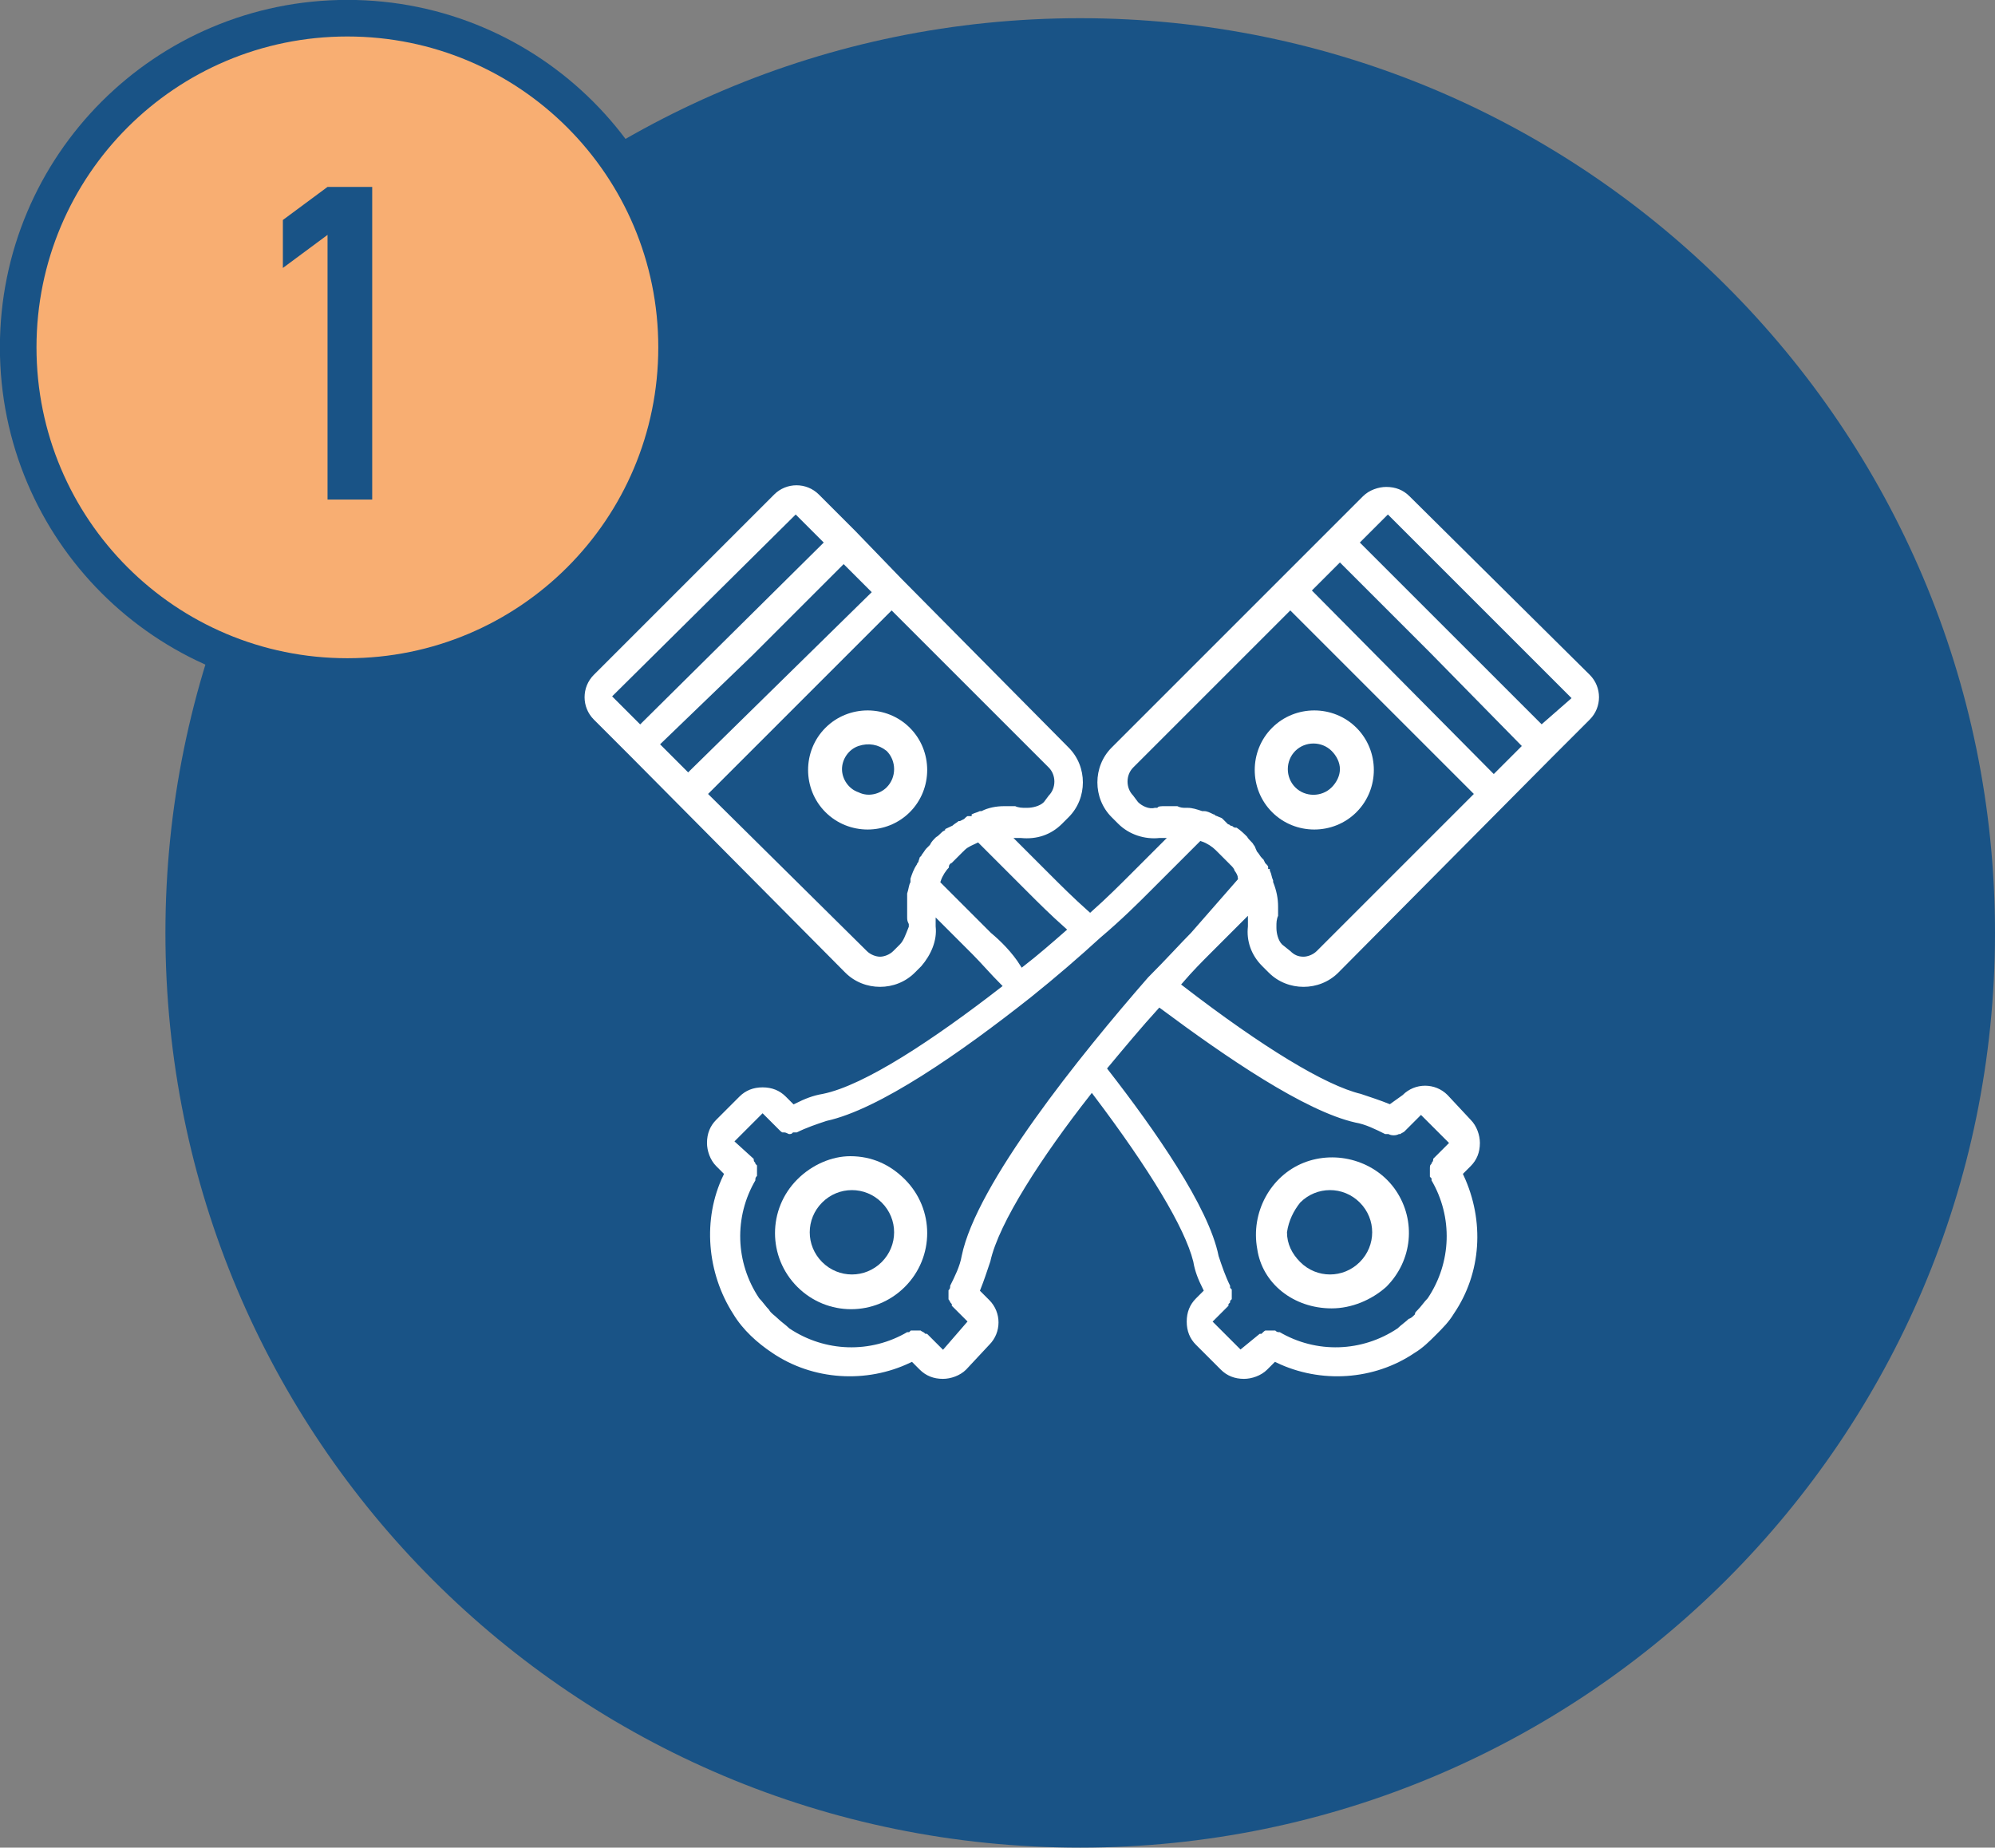 <?xml version="1.0" encoding="utf-8"?>
<!-- Generator: Adobe Illustrator 24.0.1, SVG Export Plug-In . SVG Version: 6.00 Build 0)  -->
<svg version="1.1" id="レイヤー_1" xmlns="http://www.w3.org/2000/svg" xmlns:xlink="http://www.w3.org/1999/xlink" x="0px"
	 y="0px" viewBox="0 0 120.6 111.7" style="enable-background:new 0 0 120.6 111.7;" xml:space="preserve">
<rect x="0" y="0" width="120.6" height="111.7" fill="#808080" stroke="none"/>
<style type="text/css">
	.st0{fill:#195386;}
	.st1{fill:#F8AE72;stroke:#195386;stroke-width:2.212;stroke-miterlimit:10;}
	.st2{fill:#FFFFFF;}
	.st3{fill:#FFFFFF;stroke:#195386;stroke-width:0.277;stroke-miterlimit:10;}
</style>
<path class="st0" d="M120.6,56.4c0,30.5-24.8,55.3-55.3,55.3C34.7,111.7,10,87,10,56.4C10,25.9,34.7,1.1,65.3,1.1
	C95.8,1.1,120.6,25.9,120.6,56.4"/>
<path class="st1" d="M40.9,21c0,11-8.9,19.9-19.9,19.9C10,40.9,1.1,32,1.1,21C1.1,10,10,1.1,21,1.1C32,1.1,40.9,10,40.9,21"/>
<g>
	<g>
		<path class="st0" d="M19.8,30.2v-16l-2.7,2v-2.9l2.7-2h2.7v18.9H19.8z"/>
	</g>
</g>
<path class="st2" d="M55,44c-1.4-1.4-3.7-1.4-5.1,0c-1.4,1.4-1.4,3.7,0,5.1s3.7,1.4,5.1,0C56.4,47.7,56.4,45.4,55,44L55,44z
	 M53.6,47.6c-0.4,0.4-1.1,0.6-1.7,0.3c-0.6-0.2-1-0.8-1-1.4c0-0.6,0.4-1.2,1-1.4c0.6-0.2,1.2-0.1,1.7,0.3C54.2,46,54.2,47,53.6,47.6
	z"/>
<path class="st2" d="M80.5,79.1c1.2,0,2.4-0.5,3.3-1.3c1.6-1.6,1.8-4,0.6-5.8c-1.2-1.8-3.6-2.5-5.6-1.7c-2,0.8-3.2,3-2.8,5.2
	C76.3,77.6,78.2,79.1,80.5,79.1L80.5,79.1z M78.6,72.7c1-1,2.6-1,3.6,0s1,2.6,0,3.6c-1,1-2.6,1-3.6,0c-0.5-0.5-0.8-1.1-0.8-1.8
	C77.9,73.8,78.2,73.2,78.6,72.7z"/>
<path class="st3" d="M85.3,29.9c-0.4-0.4-0.9-0.6-1.5-0.6c-0.5,0-1.1,0.2-1.5,0.6L80.2,32l-2.9,2.9L67.1,45.1
	c-0.6,0.6-0.9,1.4-0.9,2.2c0,0.8,0.3,1.6,0.9,2.2l0.4,0.4c0.7,0.7,1.7,1,2.6,0.9c0,0,0,0,0,0l0.1,0h0l-2,2c-0.6,0.6-1.4,1.4-2.3,2.2
	c-0.9-0.8-1.7-1.6-2.3-2.2l-2-2c0,0,0.1,0,0.1,0c0,0,0,0,0,0c1,0.1,1.9-0.2,2.6-0.9l0.4-0.4c1.2-1.2,1.2-3.2,0-4.4L54.6,34.9
	L51.8,32l-2.2-2.2c-0.8-0.8-2.1-0.8-2.9,0L35.8,40.7c-0.8,0.8-0.8,2.1,0,2.9l2.2,2.2L51,58.9c0.6,0.6,1.4,0.9,2.2,0.9
	c0.8,0,1.6-0.3,2.2-0.9l0.4-0.4c0.6-0.7,1-1.6,0.9-2.5c0,0,0,0,0,0c0-0.1,0-0.1,0-0.1c0,0,0-0.1,0-0.1l2,2c0.5,0.5,1.1,1.2,1.7,1.8
	c-4,3.1-8.2,5.9-10.7,6.4c-0.6,0.1-1.1,0.3-1.7,0.6l-0.4-0.4c-0.4-0.4-0.9-0.6-1.5-0.6s-1.1,0.2-1.5,0.6l-1.4,1.4
	c-0.4,0.4-0.6,0.9-0.6,1.5c0,0.5,0.2,1.1,0.6,1.5l0.4,0.4c-1.3,2.7-1,6,0.6,8.5c0.6,1,1.5,1.8,2.4,2.4c2.5,1.7,5.8,1.9,8.5,0.6
	l0.4,0.4c0.4,0.4,0.9,0.6,1.5,0.6c0.5,0,1.1-0.2,1.5-0.6l1.4-1.5c0.8-0.8,0.8-2.1,0-2.9L59.4,78c0.2-0.5,0.4-1.1,0.6-1.7
	c0.5-2.3,3.1-6.3,6-10c3.4,4.5,5.5,8,6,10c0.1,0.6,0.3,1.1,0.6,1.7l-0.4,0.4c-0.4,0.4-0.6,0.9-0.6,1.5s0.2,1.1,0.6,1.5l1.5,1.5
	c0.4,0.4,0.9,0.6,1.5,0.6c0.5,0,1.1-0.2,1.5-0.6l0.4-0.4c2.7,1.3,6,1.1,8.5-0.6c0.5-0.3,0.9-0.7,1.3-1.1c0.4-0.4,0.8-0.8,1.1-1.3
	c1.7-2.5,1.9-5.7,0.6-8.5l0.4-0.4c0.4-0.4,0.6-0.9,0.6-1.5c0-0.5-0.2-1.1-0.6-1.5l-1.4-1.5c-0.8-0.8-2.1-0.8-2.9,0L84,66.6
	c-0.5-0.2-1.1-0.4-1.7-0.6c-2.1-0.5-5.9-2.8-10.7-6.5c0.6-0.7,1.2-1.3,1.7-1.8l2-2c0,0,0,0.1,0,0.1c0,0.1,0,0.1,0,0.2c0,0,0,0,0,0
	c-0.1,0.9,0.2,1.8,0.9,2.5l0.4,0.4c0.6,0.6,1.4,0.9,2.2,0.9c0.8,0,1.6-0.3,2.2-0.9L94,45.8l2.2-2.2c0.8-0.8,0.8-2.1,0-2.9L85.3,29.9
	z M91.8,45.1l-1.5,1.5L79.5,35.7l1.5-1.5l5.4,5.4L91.8,45.1z M45.6,39.7l5.4-5.4l1.5,1.5L41.6,46.5l-1.5-1.5L45.6,39.7z M48.1,31.3
	l1.5,1.5L38.7,43.6l-1.5-1.5L48.1,31.3z M54.3,57l-0.4,0.4c-0.2,0.2-0.5,0.3-0.7,0.3s-0.5-0.1-0.7-0.3L43,48l10.9-10.9l9.4,9.4
	c0.4,0.4,0.4,1.1,0,1.5L63,48.4c-0.2,0.2-0.6,0.3-0.9,0.3c0,0,0,0-0.1,0c-0.2,0-0.4,0-0.6-0.1h0c-0.1,0-0.3,0-0.4,0
	c-0.1,0-0.1,0-0.2,0h-0.1c-0.5,0-1,0.1-1.4,0.3c0,0-0.1,0-0.1,0l0,0c0,0,0,0,0,0c-0.2,0.1-0.3,0.1-0.5,0.2c0,0-0.1,0-0.1,0.1l0,0
	l-0.1,0c-0.1,0-0.2,0.1-0.3,0.2l-0.2,0.1c0,0-0.1,0-0.1,0l0,0c-0.1,0.1-0.3,0.2-0.4,0.3l0,0C57.1,50,57,50,57,50.1
	c-0.2,0.1-0.3,0.3-0.5,0.4c-0.2,0.2-0.3,0.3-0.4,0.5c-0.1,0.1-0.1,0.1-0.2,0.2l0,0c-0.1,0.1-0.2,0.3-0.3,0.4c0,0,0,0.1-0.1,0.1
	L55.4,52c0,0.1-0.1,0.1-0.1,0.2c-0.2,0.3-0.3,0.6-0.4,0.9c0,0,0,0,0,0c0,0,0,0,0,0l0,0c0,0.1,0,0.1,0,0.2c-0.1,0.2-0.1,0.4-0.2,0.7
	c0,0.1,0,0.2,0,0.3c0,0.1,0,0.3,0,0.4v0c0,0.2,0,0.3,0,0.5v0.1v0.1c0,0.2,0,0.3,0.1,0.5v0c0,0,0,0.1,0,0.1
	C54.6,56.5,54.5,56.8,54.3,57z M60,56.3l-3-3c0.1-0.3,0.3-0.6,0.5-0.8c0,0,0,0,0-0.1c0,0,0-0.1,0.1-0.1l0,0c0.1-0.1,0.2-0.2,0.3-0.3
	c0.1-0.1,0.2-0.2,0.3-0.3c0,0,0.1-0.1,0.1-0.1c0,0,0.1,0,0.1-0.1c0.2-0.2,0.5-0.3,0.7-0.4c0,0,0,0,0,0l3,3c0.6,0.6,1.3,1.3,2.2,2.1
	c-0.8,0.7-1.6,1.4-2.5,2.1C61.3,57.5,60.6,56.8,60,56.3L60,56.3z M81.9,68c0.6,0.1,1.2,0.4,1.8,0.7c0,0,0.1,0,0.1,0c0,0,0,0,0.1,0
	c0.2,0.1,0.5,0.1,0.7,0c0,0,0,0,0.1,0c0.1-0.1,0.2-0.1,0.3-0.2l0.9-0.9l1.5,1.5l-0.9,0.9c0,0,0,0,0,0.1c0,0.1-0.1,0.1-0.1,0.2
	c-0.1,0.1-0.1,0.2-0.1,0.4c0,0.1,0,0.1,0,0.2c0,0.1,0,0.1,0,0.2c0,0.1,0,0.1,0.1,0.2c0,0,0,0,0,0.1c1.3,2.2,1.2,4.9-0.2,7
	c-0.2,0.2-0.4,0.5-0.6,0.7c0,0,0,0,0,0c-0.1,0.1-0.2,0.2-0.2,0.3l0,0l0,0c-0.1,0.1-0.2,0.2-0.3,0.2c0,0,0,0,0,0
	c-0.2,0.2-0.5,0.4-0.7,0.6c-2.1,1.4-4.8,1.5-7,0.2c0,0,0,0-0.1,0c-0.1,0-0.1-0.1-0.2-0.1c-0.1,0-0.1,0-0.2,0c-0.1,0-0.1,0-0.2,0
	c-0.1,0-0.1,0-0.2,0c-0.1,0-0.2,0.1-0.3,0.2c0,0,0,0-0.1,0L75,81.4l-1.5-1.5l0.9-0.9c0,0,0,0,0-0.1c0.1-0.1,0.1-0.1,0.1-0.2
	c0,0,0.1-0.1,0.1-0.1c0-0.1,0-0.1,0-0.2c0-0.1,0-0.3,0-0.4c0-0.1,0-0.1-0.1-0.2c0,0,0,0,0-0.1c-0.3-0.6-0.5-1.2-0.7-1.8
	c-0.6-3-3.9-7.7-6.7-11.3c1-1.2,2-2.4,3-3.5C74,64,78.8,67.3,81.9,68z M71.9,56.3c-0.6,0.6-1.5,1.6-2.6,2.7c0,0,0,0,0,0c0,0,0,0,0,0
	C65.2,63.7,58.9,71.5,58,75.9c-0.1,0.6-0.4,1.2-0.7,1.8c0,0,0,0,0,0.1c0,0.1-0.1,0.1-0.1,0.2c0,0.1,0,0.3,0,0.4c0,0.1,0,0.1,0,0.2
	c0.1,0.1,0.1,0.2,0.2,0.3c0,0,0,0,0,0.1l0.9,0.9L57,81.4l-0.9-0.9c0,0,0,0-0.1,0c-0.1-0.1-0.2-0.1-0.3-0.2c-0.1,0-0.1,0-0.2,0
	c-0.1,0-0.1,0-0.2,0c-0.1,0-0.1,0-0.2,0c-0.1,0-0.1,0-0.2,0.1c0,0,0,0-0.1,0c-2.2,1.3-4.9,1.2-7-0.2c-0.2-0.2-0.5-0.4-0.7-0.6
	c0,0,0,0,0,0c-0.2-0.2-0.4-0.3-0.5-0.5c0,0,0,0,0,0c-0.2-0.2-0.4-0.5-0.6-0.7c-1.4-2.1-1.5-4.8-0.2-7c0,0,0,0,0-0.1
	c0-0.1,0.1-0.1,0.1-0.2c0-0.2,0-0.4,0-0.6c0-0.1,0-0.1-0.1-0.2c0-0.1-0.1-0.1-0.1-0.2c0,0,0,0,0-0.1L44.6,69l1.5-1.5l0.9,0.9
	c0.1,0.1,0.2,0.2,0.3,0.2c0,0,0.1,0,0.1,0c0.1,0,0.2,0.1,0.3,0.1c0.1,0,0.2,0,0.3-0.1c0,0,0.1,0,0.1,0c0,0,0.1,0,0.1,0
	c0.6-0.3,1.2-0.5,1.8-0.7c3.2-0.7,8.1-4.1,12.4-7.5c0,0,0,0,0,0c0,0,0,0,0,0c1.5-1.2,3-2.5,4.2-3.6c1.3-1.1,2.3-2.1,3-2.8l3-3
	c0.3,0.1,0.6,0.3,0.8,0.5c0,0,0.1,0.1,0.1,0.1l0,0c0.1,0.1,0.2,0.2,0.3,0.3c0.1,0.1,0.2,0.2,0.3,0.3l0,0c0,0,0.1,0.1,0.1,0.1l0,0
	l0,0c0,0,0,0.1,0.1,0.1c0.1,0.1,0.2,0.2,0.2,0.3c0.1,0.1,0.2,0.3,0.2,0.4c0,0,0,0,0,0L71.9,56.3z M79.5,57.4
	c-0.2,0.2-0.5,0.3-0.7,0.3c-0.3,0-0.5-0.1-0.7-0.3L77.6,57c-0.2-0.2-0.3-0.6-0.3-0.9c0,0,0,0,0-0.1c0-0.2,0-0.4,0.1-0.6v0
	c0-0.2,0-0.3,0-0.5c0,0,0-0.1,0-0.1v0c0-0.5-0.1-1-0.3-1.5c0,0,0-0.1,0-0.1l0,0C77,53,77,52.8,76.9,52.6c0,0,0,0,0-0.1v0
	c0,0,0-0.1-0.1-0.1c0-0.1-0.1-0.2-0.2-0.3l-0.1-0.2c0,0,0-0.1-0.1-0.1l0,0c-0.1-0.1-0.2-0.3-0.3-0.4l0,0C76,51.2,76,51.1,75.9,51
	c-0.1-0.2-0.3-0.3-0.4-0.5c-0.2-0.2-0.4-0.4-0.7-0.6l0,0c0,0,0,0-0.1,0c-0.1,0-0.1-0.1-0.2-0.1c-0.1,0-0.1-0.1-0.2-0.1
	c0,0-0.1-0.1-0.1-0.1L74,49.4c-0.1-0.1-0.2-0.1-0.4-0.2c0,0-0.1,0-0.1-0.1c0,0,0,0-0.1,0c-0.2-0.1-0.4-0.2-0.6-0.2c0,0-0.1,0-0.1,0
	l0,0c-0.3-0.1-0.6-0.2-0.9-0.2c-0.1,0-0.1,0-0.1,0c-0.2,0-0.3,0-0.5-0.1c-0.1,0-0.2,0-0.3,0c0,0-0.1,0-0.1,0c0,0,0,0-0.1,0h-0.3
	c-0.2,0-0.4,0-0.5,0.1h0c0,0-0.1,0-0.1,0c-0.3,0.1-0.7-0.1-0.9-0.3L68.6,48c-0.4-0.4-0.4-1.1,0-1.5l9.4-9.4L88.9,48L79.5,57.4z
	 M93.2,43.6L82.4,32.8l1.5-1.5l10.9,10.9L93.2,43.6z"/>
<path class="st2" d="M76.9,44c-1.4,1.4-1.4,3.7,0,5.1c1.4,1.4,3.7,1.4,5.1,0c1.4-1.4,1.4-3.7,0-5.1C80.6,42.6,78.3,42.6,76.9,44
	L76.9,44z M80.5,47.6c-0.6,0.6-1.6,0.6-2.2,0c-0.6-0.6-0.6-1.6,0-2.2c0.6-0.6,1.6-0.6,2.2,0c0.3,0.3,0.5,0.7,0.5,1.1
	C81,46.9,80.8,47.3,80.5,47.6z"/>
<path class="st2" d="M48.2,71.3c-1.8,1.8-1.8,4.7,0,6.5c1.8,1.8,4.7,1.8,6.5,0c1.8-1.8,1.8-4.7,0-6.5c-0.9-0.9-2-1.4-3.3-1.4
	C50.3,69.9,49.1,70.4,48.2,71.3z M53.3,76.3c-1,1-2.6,1-3.6,0c-1-1-1-2.6,0-3.6c1-1,2.6-1,3.6,0C54.3,73.7,54.3,75.3,53.3,76.3z"/>
</svg>

